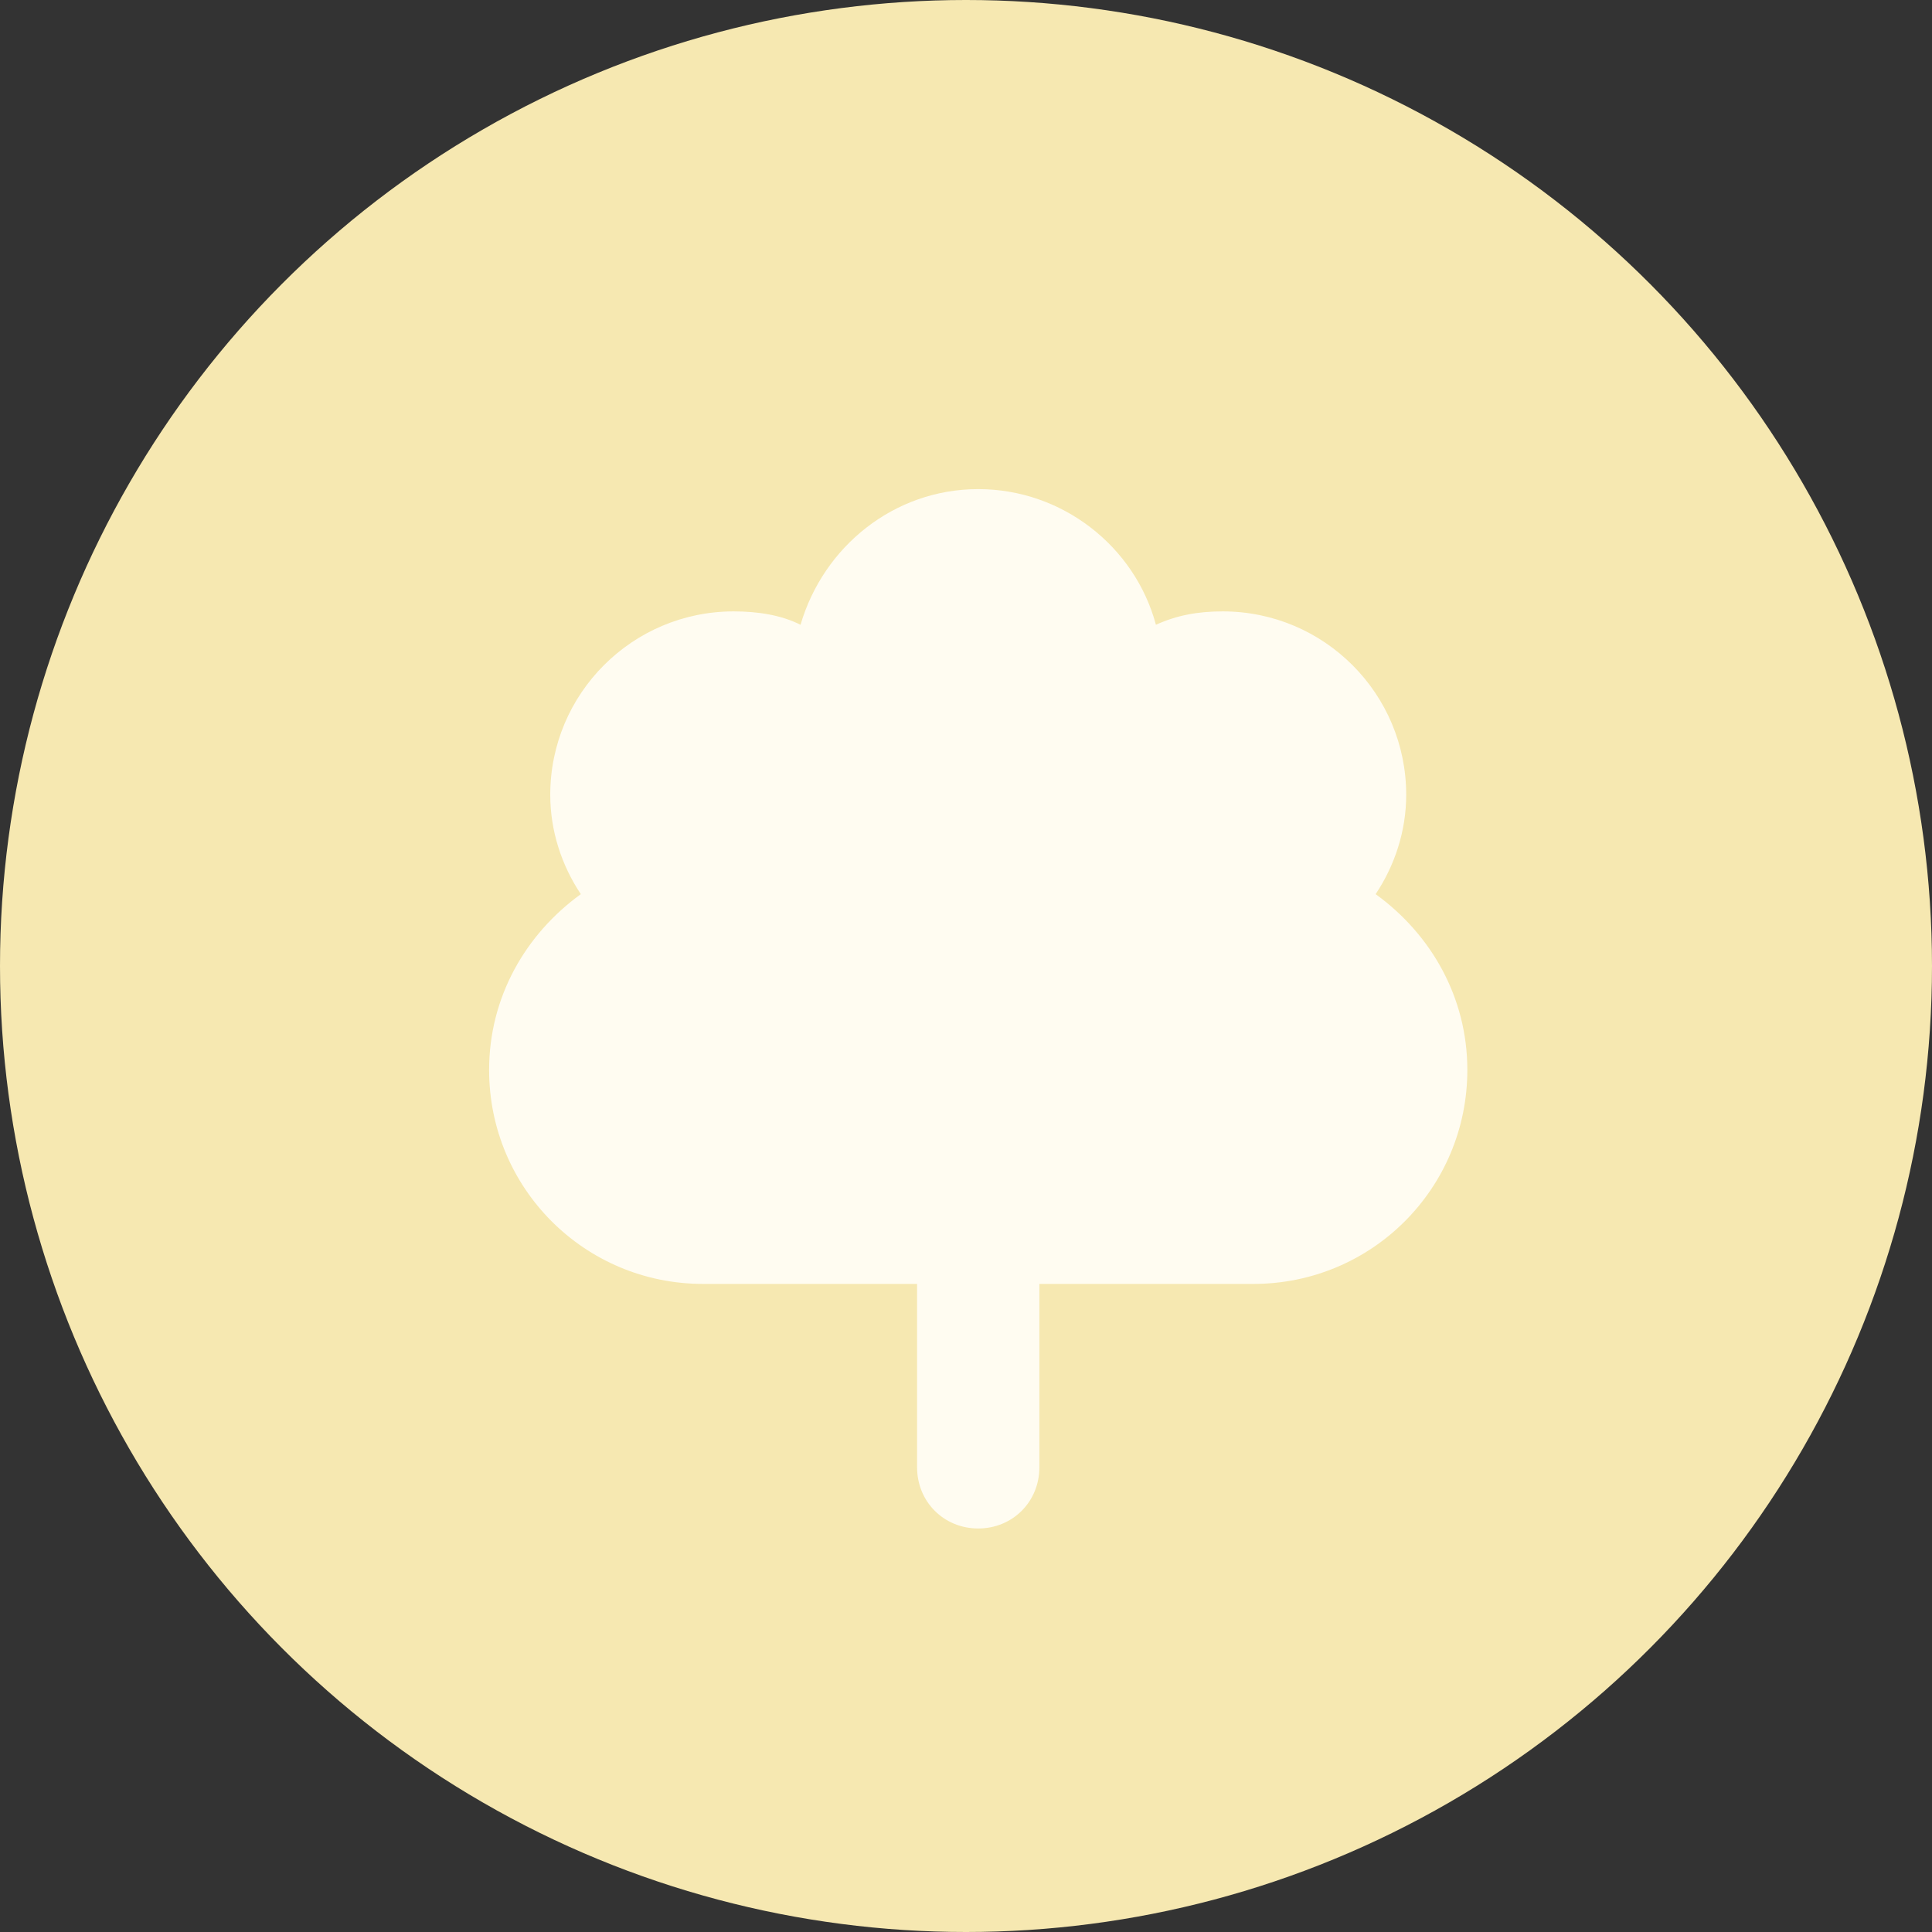 <?xml version="1.0" encoding="UTF-8"?>
<svg xmlns="http://www.w3.org/2000/svg" width="79" height="79" viewBox="0 0 79 79" fill="none">
  <rect x="0" y="0" width="79" height="79" fill="#333333" stroke="none"/>
  <circle cx="39.5" cy="39.5" r="39.5" fill="#F6E8B1"></circle>
  <path d="M40 20C43.438 20 46.406 22.344 47.266 25.547C48.125 25.156 48.984 25 50 25C54.141 25 57.5 28.359 57.5 32.5C57.5 33.984 57.031 35.391 56.25 36.562C58.516 38.203 60 40.781 60 43.75C60 48.594 56.094 52.5 51.25 52.5H42.5V60C42.5 61.406 41.406 62.5 40 62.5C38.594 62.5 37.5 61.406 37.5 60V52.5H28.75C23.906 52.5 20 48.594 20 43.75C20 40.781 21.484 38.203 23.75 36.562C22.969 35.391 22.5 33.984 22.5 32.5C22.5 28.359 25.859 25 30 25C31.016 25 31.953 25.156 32.734 25.547C33.672 22.344 36.562 20 40 20Z" fill="#FFFCF1"></path>
</svg>

